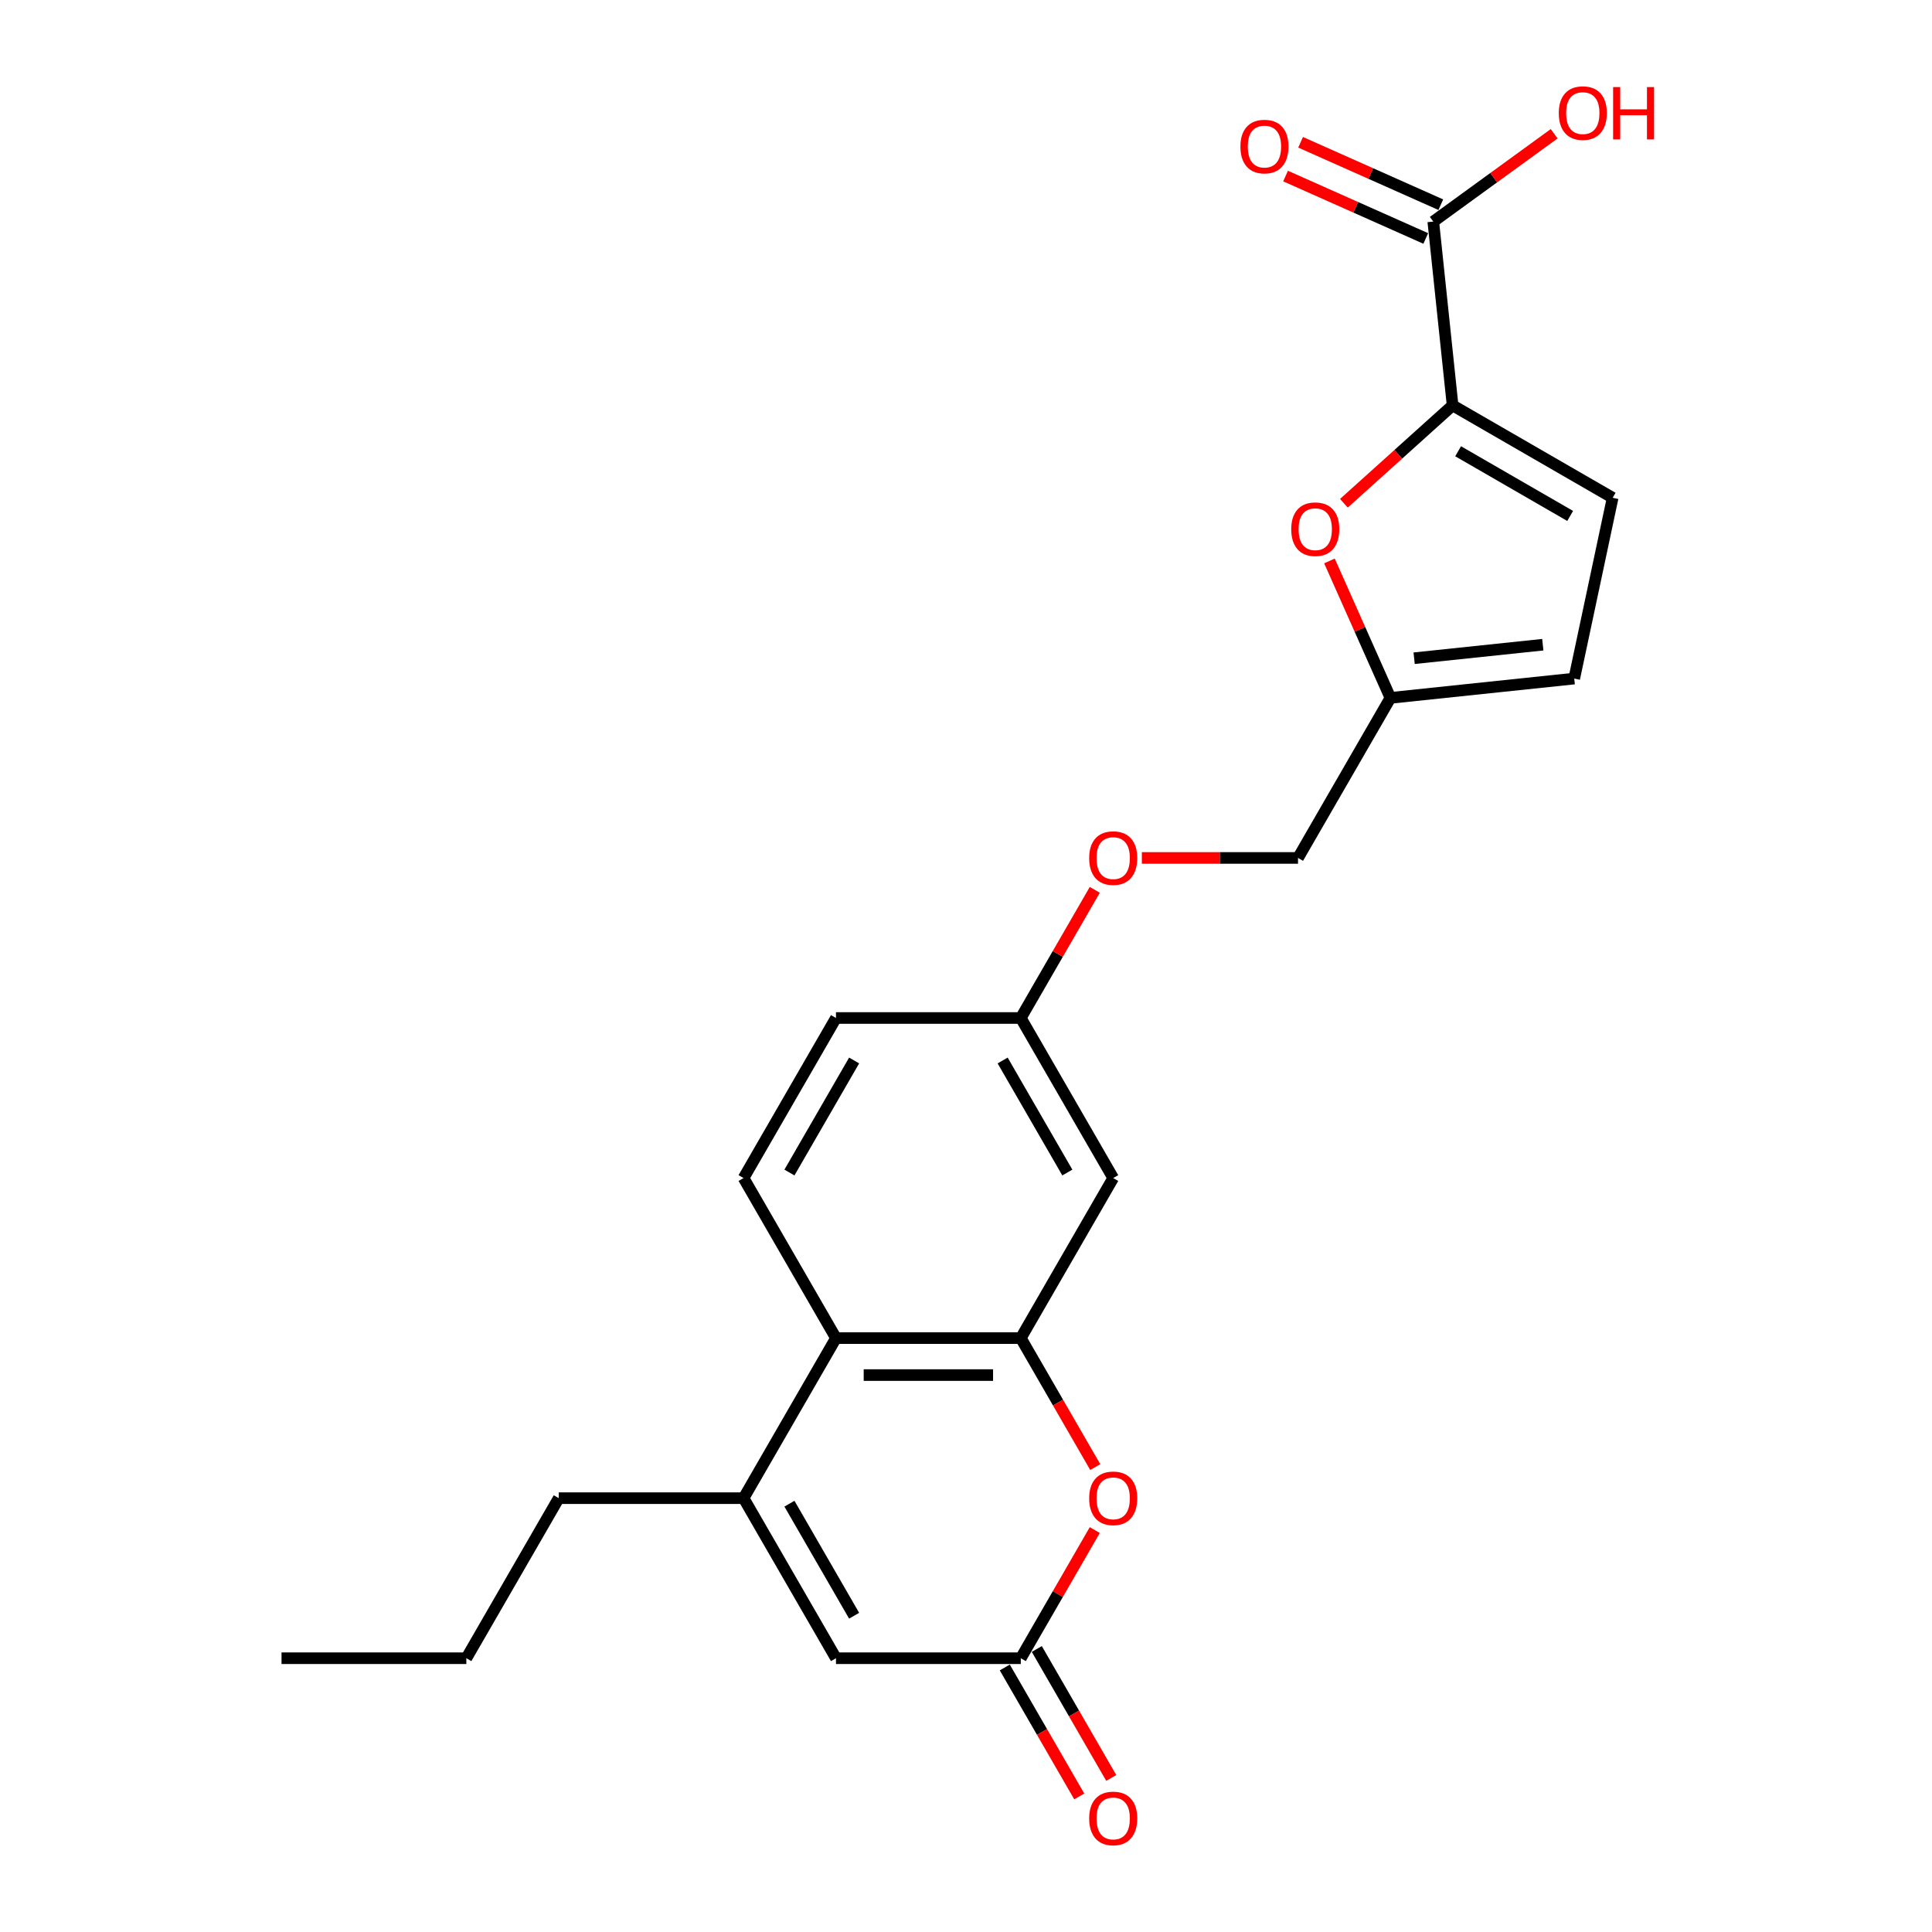 <?xml version='1.0' encoding='iso-8859-1'?>
<svg version='1.1' baseProfile='full'
              xmlns='http://www.w3.org/2000/svg'
                      xmlns:rdkit='http://www.rdkit.org/xml'
                      xmlns:xlink='http://www.w3.org/1999/xlink'
                  xml:space='preserve'
width='1000px' height='1000px' viewBox='0 0 1000 1000'>
<!-- END OF HEADER -->
<rect style='opacity:1.0;fill:#FFFFFF;stroke:none' width='1000' height='1000' x='0' y='0'> </rect>
<path class='bond-2' d='M 528.361,692.605 L 547.632,725.982' style='fill:none;fill-rule:evenodd;stroke:#000000;stroke-width:6px;stroke-linecap:butt;stroke-linejoin:miter;stroke-opacity:1' />
<path class='bond-2' d='M 547.632,725.982 L 566.902,759.359' style='fill:none;fill-rule:evenodd;stroke:#FF0000;stroke-width:6px;stroke-linecap:butt;stroke-linejoin:miter;stroke-opacity:1' />
<path class='bond-4' d='M 528.361,692.605 L 432.701,692.605' style='fill:none;fill-rule:evenodd;stroke:#000000;stroke-width:6px;stroke-linecap:butt;stroke-linejoin:miter;stroke-opacity:1' />
<path class='bond-4' d='M 514.012,711.737 L 447.05,711.737' style='fill:none;fill-rule:evenodd;stroke:#000000;stroke-width:6px;stroke-linecap:butt;stroke-linejoin:miter;stroke-opacity:1' />
<path class='bond-10' d='M 528.361,692.605 L 576.192,609.76' style='fill:none;fill-rule:evenodd;stroke:#000000;stroke-width:6px;stroke-linecap:butt;stroke-linejoin:miter;stroke-opacity:1' />
<path class='bond-0' d='M 751.864,209.827 L 723.733,235.156' style='fill:none;fill-rule:evenodd;stroke:#000000;stroke-width:6px;stroke-linecap:butt;stroke-linejoin:miter;stroke-opacity:1' />
<path class='bond-0' d='M 723.733,235.156 L 695.601,260.485' style='fill:none;fill-rule:evenodd;stroke:#FF0000;stroke-width:6px;stroke-linecap:butt;stroke-linejoin:miter;stroke-opacity:1' />
<path class='bond-7' d='M 751.864,209.827 L 741.864,114.69' style='fill:none;fill-rule:evenodd;stroke:#000000;stroke-width:6px;stroke-linecap:butt;stroke-linejoin:miter;stroke-opacity:1' />
<path class='bond-25' d='M 751.864,209.827 L 834.708,257.657' style='fill:none;fill-rule:evenodd;stroke:#000000;stroke-width:6px;stroke-linecap:butt;stroke-linejoin:miter;stroke-opacity:1' />
<path class='bond-25' d='M 754.724,233.57 L 812.715,267.051' style='fill:none;fill-rule:evenodd;stroke:#000000;stroke-width:6px;stroke-linecap:butt;stroke-linejoin:miter;stroke-opacity:1' />
<path class='bond-1' d='M 384.87,775.449 L 432.701,692.605' style='fill:none;fill-rule:evenodd;stroke:#000000;stroke-width:6px;stroke-linecap:butt;stroke-linejoin:miter;stroke-opacity:1' />
<path class='bond-6' d='M 384.87,775.449 L 432.701,858.294' style='fill:none;fill-rule:evenodd;stroke:#000000;stroke-width:6px;stroke-linecap:butt;stroke-linejoin:miter;stroke-opacity:1' />
<path class='bond-6' d='M 408.614,778.31 L 442.095,836.301' style='fill:none;fill-rule:evenodd;stroke:#000000;stroke-width:6px;stroke-linecap:butt;stroke-linejoin:miter;stroke-opacity:1' />
<path class='bond-20' d='M 384.87,775.449 L 289.21,775.449' style='fill:none;fill-rule:evenodd;stroke:#000000;stroke-width:6px;stroke-linecap:butt;stroke-linejoin:miter;stroke-opacity:1' />
<path class='bond-3' d='M 566.659,791.96 L 547.51,825.127' style='fill:none;fill-rule:evenodd;stroke:#FF0000;stroke-width:6px;stroke-linecap:butt;stroke-linejoin:miter;stroke-opacity:1' />
<path class='bond-3' d='M 547.51,825.127 L 528.361,858.294' style='fill:none;fill-rule:evenodd;stroke:#000000;stroke-width:6px;stroke-linecap:butt;stroke-linejoin:miter;stroke-opacity:1' />
<path class='bond-13' d='M 520.077,863.077 L 539.347,896.454' style='fill:none;fill-rule:evenodd;stroke:#000000;stroke-width:6px;stroke-linecap:butt;stroke-linejoin:miter;stroke-opacity:1' />
<path class='bond-13' d='M 539.347,896.454 L 558.618,929.831' style='fill:none;fill-rule:evenodd;stroke:#FF0000;stroke-width:6px;stroke-linecap:butt;stroke-linejoin:miter;stroke-opacity:1' />
<path class='bond-13' d='M 536.646,853.511 L 555.916,886.888' style='fill:none;fill-rule:evenodd;stroke:#000000;stroke-width:6px;stroke-linecap:butt;stroke-linejoin:miter;stroke-opacity:1' />
<path class='bond-13' d='M 555.916,886.888 L 575.186,920.265' style='fill:none;fill-rule:evenodd;stroke:#FF0000;stroke-width:6px;stroke-linecap:butt;stroke-linejoin:miter;stroke-opacity:1' />
<path class='bond-24' d='M 528.361,858.294 L 432.701,858.294' style='fill:none;fill-rule:evenodd;stroke:#000000;stroke-width:6px;stroke-linecap:butt;stroke-linejoin:miter;stroke-opacity:1' />
<path class='bond-12' d='M 432.701,692.605 L 384.87,609.76' style='fill:none;fill-rule:evenodd;stroke:#000000;stroke-width:6px;stroke-linecap:butt;stroke-linejoin:miter;stroke-opacity:1' />
<path class='bond-5' d='M 688.125,290.347 L 703.904,325.787' style='fill:none;fill-rule:evenodd;stroke:#FF0000;stroke-width:6px;stroke-linecap:butt;stroke-linejoin:miter;stroke-opacity:1' />
<path class='bond-5' d='M 703.904,325.787 L 719.683,361.226' style='fill:none;fill-rule:evenodd;stroke:#000000;stroke-width:6px;stroke-linecap:butt;stroke-linejoin:miter;stroke-opacity:1' />
<path class='bond-14' d='M 745.755,105.951 L 709.474,89.797' style='fill:none;fill-rule:evenodd;stroke:#000000;stroke-width:6px;stroke-linecap:butt;stroke-linejoin:miter;stroke-opacity:1' />
<path class='bond-14' d='M 709.474,89.797 L 673.192,73.644' style='fill:none;fill-rule:evenodd;stroke:#FF0000;stroke-width:6px;stroke-linecap:butt;stroke-linejoin:miter;stroke-opacity:1' />
<path class='bond-14' d='M 737.974,123.429 L 701.692,107.275' style='fill:none;fill-rule:evenodd;stroke:#000000;stroke-width:6px;stroke-linecap:butt;stroke-linejoin:miter;stroke-opacity:1' />
<path class='bond-14' d='M 701.692,107.275 L 665.411,91.122' style='fill:none;fill-rule:evenodd;stroke:#FF0000;stroke-width:6px;stroke-linecap:butt;stroke-linejoin:miter;stroke-opacity:1' />
<path class='bond-18' d='M 741.864,114.69 L 773.146,91.962' style='fill:none;fill-rule:evenodd;stroke:#000000;stroke-width:6px;stroke-linecap:butt;stroke-linejoin:miter;stroke-opacity:1' />
<path class='bond-18' d='M 773.146,91.962 L 804.428,69.235' style='fill:none;fill-rule:evenodd;stroke:#FF0000;stroke-width:6px;stroke-linecap:butt;stroke-linejoin:miter;stroke-opacity:1' />
<path class='bond-8' d='M 834.708,257.657 L 814.819,351.227' style='fill:none;fill-rule:evenodd;stroke:#000000;stroke-width:6px;stroke-linecap:butt;stroke-linejoin:miter;stroke-opacity:1' />
<path class='bond-9' d='M 719.683,361.226 L 671.852,444.071' style='fill:none;fill-rule:evenodd;stroke:#000000;stroke-width:6px;stroke-linecap:butt;stroke-linejoin:miter;stroke-opacity:1' />
<path class='bond-11' d='M 719.683,361.226 L 814.819,351.227' style='fill:none;fill-rule:evenodd;stroke:#000000;stroke-width:6px;stroke-linecap:butt;stroke-linejoin:miter;stroke-opacity:1' />
<path class='bond-11' d='M 731.953,340.699 L 798.549,333.7' style='fill:none;fill-rule:evenodd;stroke:#000000;stroke-width:6px;stroke-linecap:butt;stroke-linejoin:miter;stroke-opacity:1' />
<path class='bond-15' d='M 576.192,609.76 L 528.361,526.916' style='fill:none;fill-rule:evenodd;stroke:#000000;stroke-width:6px;stroke-linecap:butt;stroke-linejoin:miter;stroke-opacity:1' />
<path class='bond-15' d='M 552.448,606.899 L 518.967,548.908' style='fill:none;fill-rule:evenodd;stroke:#000000;stroke-width:6px;stroke-linecap:butt;stroke-linejoin:miter;stroke-opacity:1' />
<path class='bond-23' d='M 384.87,609.76 L 432.701,526.916' style='fill:none;fill-rule:evenodd;stroke:#000000;stroke-width:6px;stroke-linecap:butt;stroke-linejoin:miter;stroke-opacity:1' />
<path class='bond-23' d='M 408.614,606.899 L 442.095,548.908' style='fill:none;fill-rule:evenodd;stroke:#000000;stroke-width:6px;stroke-linecap:butt;stroke-linejoin:miter;stroke-opacity:1' />
<path class='bond-16' d='M 528.361,526.916 L 547.51,493.749' style='fill:none;fill-rule:evenodd;stroke:#000000;stroke-width:6px;stroke-linecap:butt;stroke-linejoin:miter;stroke-opacity:1' />
<path class='bond-16' d='M 547.51,493.749 L 566.659,460.582' style='fill:none;fill-rule:evenodd;stroke:#FF0000;stroke-width:6px;stroke-linecap:butt;stroke-linejoin:miter;stroke-opacity:1' />
<path class='bond-19' d='M 528.361,526.916 L 432.701,526.916' style='fill:none;fill-rule:evenodd;stroke:#000000;stroke-width:6px;stroke-linecap:butt;stroke-linejoin:miter;stroke-opacity:1' />
<path class='bond-17' d='M 591.019,444.071 L 631.436,444.071' style='fill:none;fill-rule:evenodd;stroke:#FF0000;stroke-width:6px;stroke-linecap:butt;stroke-linejoin:miter;stroke-opacity:1' />
<path class='bond-17' d='M 631.436,444.071 L 671.852,444.071' style='fill:none;fill-rule:evenodd;stroke:#000000;stroke-width:6px;stroke-linecap:butt;stroke-linejoin:miter;stroke-opacity:1' />
<path class='bond-21' d='M 289.21,775.449 L 241.379,858.294' style='fill:none;fill-rule:evenodd;stroke:#000000;stroke-width:6px;stroke-linecap:butt;stroke-linejoin:miter;stroke-opacity:1' />
<path class='bond-22' d='M 241.379,858.294 L 145.719,858.294' style='fill:none;fill-rule:evenodd;stroke:#000000;stroke-width:6px;stroke-linecap:butt;stroke-linejoin:miter;stroke-opacity:1' />
<path  class='atom-3' d='M 563.756 775.526
Q 563.756 769.021, 566.97 765.386
Q 570.184 761.751, 576.192 761.751
Q 582.199 761.751, 585.413 765.386
Q 588.628 769.021, 588.628 775.526
Q 588.628 782.107, 585.375 785.857
Q 582.123 789.569, 576.192 789.569
Q 570.222 789.569, 566.97 785.857
Q 563.756 782.145, 563.756 775.526
M 576.192 786.508
Q 580.324 786.508, 582.544 783.753
Q 584.801 780.959, 584.801 775.526
Q 584.801 770.207, 582.544 767.528
Q 580.324 764.812, 576.192 764.812
Q 572.059 764.812, 569.802 767.49
Q 567.582 770.169, 567.582 775.526
Q 567.582 780.997, 569.802 783.753
Q 572.059 786.508, 576.192 786.508
' fill='#FF0000'/>
<path  class='atom-6' d='M 668.338 273.913
Q 668.338 267.408, 671.552 263.773
Q 674.766 260.137, 680.774 260.137
Q 686.781 260.137, 689.996 263.773
Q 693.21 267.408, 693.21 273.913
Q 693.21 280.494, 689.957 284.244
Q 686.705 287.956, 680.774 287.956
Q 674.805 287.956, 671.552 284.244
Q 668.338 280.532, 668.338 273.913
M 680.774 284.894
Q 684.906 284.894, 687.126 282.139
Q 689.383 279.346, 689.383 273.913
Q 689.383 268.594, 687.126 265.915
Q 684.906 263.199, 680.774 263.199
Q 676.641 263.199, 674.384 265.877
Q 672.164 268.556, 672.164 273.913
Q 672.164 279.384, 674.384 282.139
Q 676.641 284.894, 680.774 284.894
' fill='#FF0000'/>
<path  class='atom-14' d='M 563.756 941.215
Q 563.756 934.71, 566.97 931.075
Q 570.184 927.44, 576.192 927.44
Q 582.199 927.44, 585.413 931.075
Q 588.628 934.71, 588.628 941.215
Q 588.628 947.796, 585.375 951.546
Q 582.123 955.258, 576.192 955.258
Q 570.222 955.258, 566.97 951.546
Q 563.756 947.835, 563.756 941.215
M 576.192 952.197
Q 580.324 952.197, 582.544 949.442
Q 584.801 946.648, 584.801 941.215
Q 584.801 935.896, 582.544 933.218
Q 580.324 930.501, 576.192 930.501
Q 572.059 930.501, 569.802 933.179
Q 567.582 935.858, 567.582 941.215
Q 567.582 946.687, 569.802 949.442
Q 572.059 952.197, 576.192 952.197
' fill='#FF0000'/>
<path  class='atom-15' d='M 642.038 75.858
Q 642.038 69.353, 645.252 65.718
Q 648.467 62.083, 654.474 62.083
Q 660.482 62.083, 663.696 65.718
Q 666.91 69.353, 666.91 75.858
Q 666.91 82.439, 663.657 86.189
Q 660.405 89.901, 654.474 89.901
Q 648.505 89.901, 645.252 86.189
Q 642.038 82.478, 642.038 75.858
M 654.474 86.84
Q 658.607 86.84, 660.826 84.085
Q 663.084 81.291, 663.084 75.858
Q 663.084 70.539, 660.826 67.861
Q 658.607 65.144, 654.474 65.144
Q 650.342 65.144, 648.084 67.822
Q 645.865 70.501, 645.865 75.858
Q 645.865 81.33, 648.084 84.085
Q 650.342 86.84, 654.474 86.84
' fill='#FF0000'/>
<path  class='atom-17' d='M 563.756 444.147
Q 563.756 437.643, 566.97 434.007
Q 570.184 430.372, 576.192 430.372
Q 582.199 430.372, 585.413 434.007
Q 588.628 437.643, 588.628 444.147
Q 588.628 450.729, 585.375 454.479
Q 582.123 458.19, 576.192 458.19
Q 570.222 458.19, 566.97 454.479
Q 563.756 450.767, 563.756 444.147
M 576.192 455.129
Q 580.324 455.129, 582.544 452.374
Q 584.801 449.581, 584.801 444.147
Q 584.801 438.829, 582.544 436.15
Q 580.324 433.433, 576.192 433.433
Q 572.059 433.433, 569.802 436.112
Q 567.582 438.79, 567.582 444.147
Q 567.582 449.619, 569.802 452.374
Q 572.059 455.129, 576.192 455.129
' fill='#FF0000'/>
<path  class='atom-19' d='M 806.82 58.539
Q 806.82 52.034, 810.034 48.398
Q 813.248 44.763, 819.256 44.763
Q 825.263 44.763, 828.477 48.398
Q 831.691 52.034, 831.691 58.539
Q 831.691 65.12, 828.439 68.87
Q 825.186 72.582, 819.256 72.582
Q 813.286 72.582, 810.034 68.87
Q 806.82 65.158, 806.82 58.539
M 819.256 69.52
Q 823.388 69.52, 825.607 66.765
Q 827.865 63.972, 827.865 58.539
Q 827.865 53.22, 825.607 50.541
Q 823.388 47.825, 819.256 47.825
Q 815.123 47.825, 812.865 50.503
Q 810.646 53.182, 810.646 58.539
Q 810.646 64.01, 812.865 66.765
Q 815.123 69.52, 819.256 69.52
' fill='#FF0000'/>
<path  class='atom-19' d='M 834.944 45.069
L 838.617 45.069
L 838.617 56.587
L 852.469 56.587
L 852.469 45.069
L 856.142 45.069
L 856.142 72.161
L 852.469 72.161
L 852.469 59.648
L 838.617 59.648
L 838.617 72.161
L 834.944 72.161
L 834.944 45.069
' fill='#FF0000'/>
</svg>
